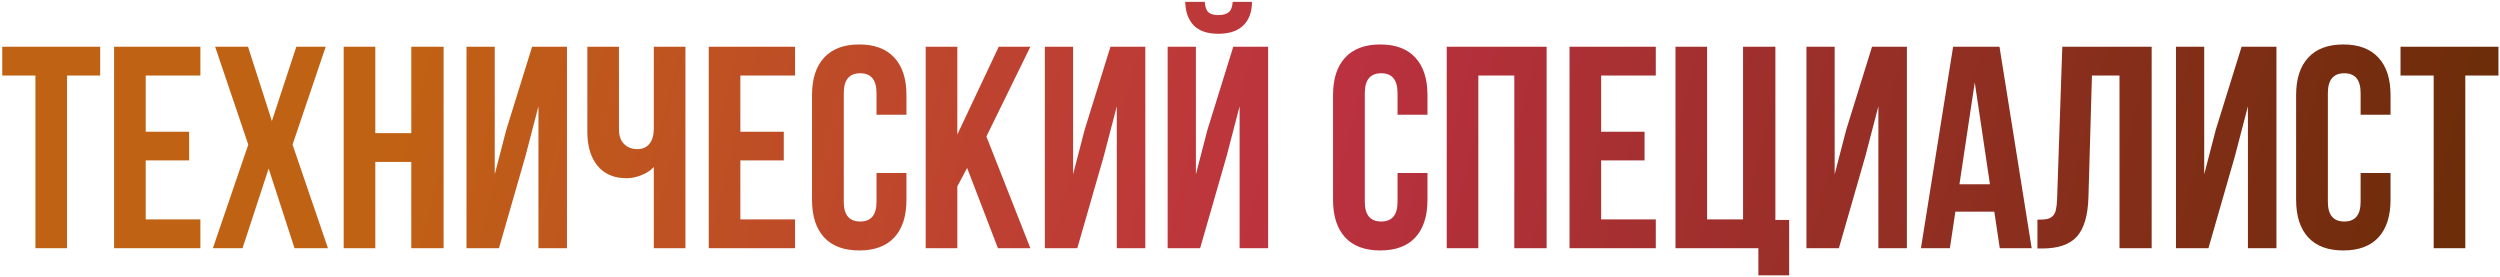 <?xml version="1.0" encoding="UTF-8"?> <svg xmlns="http://www.w3.org/2000/svg" width="695" height="77" viewBox="0 0 695 77" fill="none"> <path d="M0.625 20.992V12.984H27.852V20.992H18.633V69H9.844V20.992H0.625ZM31.719 69V12.984H55.703V20.992H40.508V36.617H52.578V44.586H40.508V60.992H55.703V69H31.719ZM59.18 69L69.023 40.211L59.805 12.984H68.945L75.586 33.648L82.383 12.984H90.547L81.328 40.211L91.172 69H81.875L74.688 46.852L67.422 69H59.18ZM95.547 69V12.984H104.336V37.008H114.336V12.984H123.32V69H114.336V45.016H104.336V69H95.547ZM129.688 69V12.984H137.539V48.453L140.742 36.109L147.93 12.984H157.617V69H149.688V29.547L146.094 43.336L138.711 69H129.688ZM163.281 36.695V12.984H172.07V35.953C172.07 37.75 172.552 39.117 173.516 40.055C174.479 40.992 175.703 41.461 177.188 41.461C178.62 41.461 179.74 40.966 180.547 39.977C181.354 38.987 181.758 37.568 181.758 35.719V12.984H190.547V69H181.758V46.422C180.846 47.411 179.674 48.18 178.242 48.727C176.836 49.273 175.495 49.547 174.219 49.547C170.703 49.547 167.995 48.388 166.094 46.07C164.219 43.753 163.281 40.628 163.281 36.695ZM197.031 69V12.984H221.016V20.992H205.82V36.617H217.891V44.586H205.82V60.992H221.016V69H197.031ZM225.742 55.562V26.422C225.742 21.917 226.862 18.453 229.102 16.031C231.341 13.583 234.596 12.359 238.867 12.359C243.138 12.359 246.393 13.583 248.633 16.031C250.872 18.453 251.992 21.917 251.992 26.422V31.891H243.672V25.875C243.672 22.203 242.161 20.367 239.141 20.367C236.094 20.367 234.57 22.203 234.57 25.875V56.109C234.57 59.755 236.094 61.578 239.141 61.578C242.161 61.578 243.672 59.755 243.672 56.109V48.102H251.992V55.562C251.992 60.068 250.872 63.544 248.633 65.992C246.393 68.414 243.138 69.625 238.867 69.625C234.596 69.625 231.341 68.414 229.102 65.992C226.862 63.544 225.742 60.068 225.742 55.562ZM257.344 69V12.984H266.133V37.398L277.656 12.984H286.445L274.219 37.945L286.445 69H277.422L268.867 46.695L266.133 51.812V69H257.344ZM290.469 69V12.984H298.32V48.453L301.523 36.109L308.711 12.984H318.398V69H310.469V29.547L306.875 43.336L299.492 69H290.469ZM324.609 69H333.633L341.016 43.336L344.609 29.547V69H352.539V12.984H342.852L335.664 36.109L332.461 48.453V12.984H324.609V69ZM329.492 0.523H334.922C335.026 1.93 335.365 2.893 335.938 3.414C336.536 3.935 337.448 4.195 338.672 4.195C339.948 4.195 340.911 3.935 341.562 3.414C342.214 2.893 342.591 1.93 342.695 0.523H348.047C348.047 3.31 347.253 5.484 345.664 7.047C344.076 8.609 341.745 9.391 338.672 9.391C335.677 9.391 333.411 8.622 331.875 7.086C330.365 5.523 329.57 3.336 329.492 0.523ZM370.586 55.562V26.422C370.586 21.917 371.706 18.453 373.945 16.031C376.185 13.583 379.44 12.359 383.711 12.359C387.982 12.359 391.237 13.583 393.477 16.031C395.716 18.453 396.836 21.917 396.836 26.422V31.891H388.516V25.875C388.516 22.203 387.005 20.367 383.984 20.367C380.938 20.367 379.414 22.203 379.414 25.875V56.109C379.414 59.755 380.938 61.578 383.984 61.578C387.005 61.578 388.516 59.755 388.516 56.109V48.102H396.836V55.562C396.836 60.068 395.716 63.544 393.477 65.992C391.237 68.414 387.982 69.625 383.711 69.625C379.44 69.625 376.185 68.414 373.945 65.992C371.706 63.544 370.586 60.068 370.586 55.562ZM402.188 69V12.984H429.961V69H420.977V20.992H410.977V69H402.188ZM436.328 69V12.984H460.312V20.992H445.117V36.617H457.188V44.586H445.117V60.992H460.312V69H436.328ZM465.781 69V12.984H474.57V60.992H484.57V12.984H493.555V61.148H497.383V76.539H488.828V69H465.781ZM502.188 69V12.984H510.039V48.453L513.242 36.109L520.43 12.984H530.117V69H522.188V29.547L518.594 43.336L511.211 69H502.188ZM534.023 69L542.969 12.984H555.859L564.805 69H555.938L554.414 58.844H543.594L542.07 69H534.023ZM544.727 51.227H553.203L548.984 22.906L544.727 51.227ZM566.406 69.078V61.07C567.5 61.07 568.346 61.018 568.945 60.914C569.544 60.81 570.078 60.562 570.547 60.172C571.016 59.755 571.341 59.169 571.523 58.414C571.706 57.659 571.823 56.63 571.875 55.328L573.32 12.984H598.164V69H589.219V20.992H581.562L580.586 54.859C580.43 59.964 579.349 63.609 577.344 65.797C575.365 67.984 572.174 69.078 567.773 69.078H566.406ZM604.922 69V12.984H612.773V48.453L615.977 36.109L623.164 12.984H632.852V69H624.922V29.547L621.328 43.336L613.945 69H604.922ZM638.32 55.562V26.422C638.32 21.917 639.44 18.453 641.68 16.031C643.919 13.583 647.174 12.359 651.445 12.359C655.716 12.359 658.971 13.583 661.211 16.031C663.451 18.453 664.57 21.917 664.57 26.422V31.891H656.25V25.875C656.25 22.203 654.74 20.367 651.719 20.367C648.672 20.367 647.148 22.203 647.148 25.875V56.109C647.148 59.755 648.672 61.578 651.719 61.578C654.74 61.578 656.25 59.755 656.25 56.109V48.102H664.57V55.562C664.57 60.068 663.451 63.544 661.211 65.992C658.971 68.414 655.716 69.625 651.445 69.625C647.174 69.625 643.919 68.414 641.68 65.992C639.44 63.544 638.32 60.068 638.32 55.562ZM667.344 20.992V12.984H694.57V20.992H685.352V69H676.562V20.992H667.344Z" fill="url(#paint0_linear_160_462)"></path> <defs> <linearGradient id="paint0_linear_160_462" x1="36.587" y1="-128.846" x2="738.298" y2="46.419" gradientUnits="userSpaceOnUse"> <stop offset="0.149" stop-color="#C06213"></stop> <stop offset="0.498" stop-color="#BC3140"></stop> <stop offset="1" stop-color="#602C00"></stop> </linearGradient> </defs> </svg> 